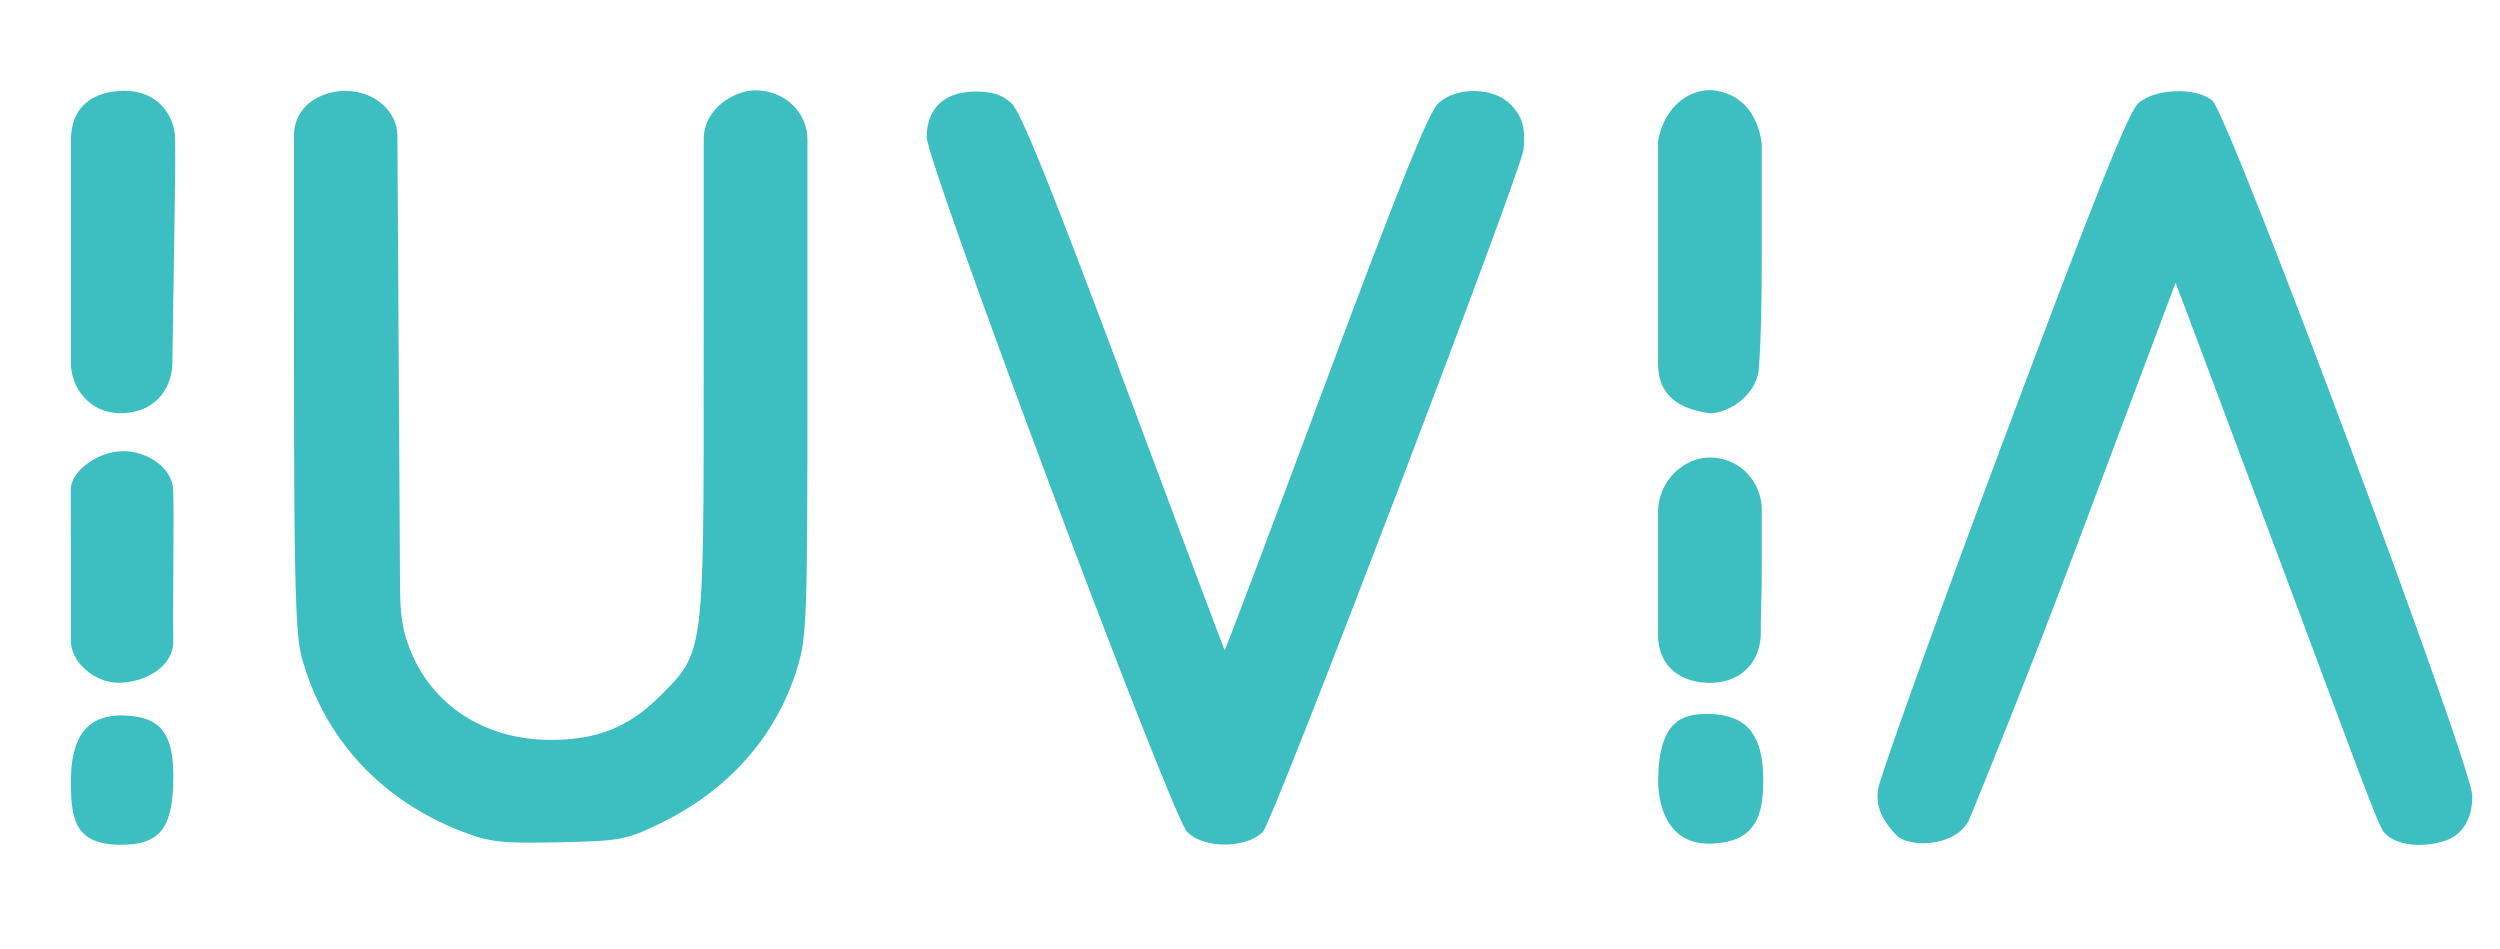 <?xml version="1.0" encoding="UTF-8" standalone="no"?>
<svg
   xmlns:dc="http://purl.org/dc/elements/1.1/"
   xmlns:cc="http://creativecommons.org/ns#"
   xmlns:rdf="http://www.w3.org/1999/02/22-rdf-syntax-ns#"
   xmlns:svg="http://www.w3.org/2000/svg"
   xmlns="http://www.w3.org/2000/svg"
   viewBox="0 0 642.667 244"
   height="244"
   width="642.667"
   id="svg64"
   version="1.1">
  <defs
     id="defs68" />
  <path
     id="path78"
     d="m 18.231,201.007 c -0.021,-10.102 3.017,-17.278 13.397,-17.085 9.788,0.182 13.13,4.818 12.931,16.58 -0.203,11.972 -3.105,16.835 -13.925,16.663 -11.512,-0.184 -12.383,-6.822 -12.403,-16.157 z m 100.667,12.79 c -21.039,-8.072 -35.83,-24.186 -41.396,-45.1 -1.526,-5.734 -1.908,-20.072 -1.921,-72.056 l -0.015,-61.74 c -0.002,-7.568 6.732,-11.544 13.257,-11.529 7.538,0.018 13.298,5.241 13.335,11.528 l 0.359,61.327 0.32,54.667 c 0.041,6.943 0.519,11.654 3.248,17.694 6.129,13.564 19.347,21.616 35.481,21.616 12.031,0 20.088,-3.247 28.212,-11.371 11.199,-11.199 11.122,-10.616 11.122,-84.102 V 35.9 c 0,-8.23 8.129,-12.695 13.294,-12.675 7.86,0.031 13.336,5.921 13.372,12.518 v 61.756 c 0,61.828 -0.158,66.269 -2.647,74.327 -5.489,17.77 -17.868,31.6 -36.02,40.239 -8.068,3.84 -9.817,4.148 -25.333,4.462 -14.685,0.297 -17.618,-0.028 -24.667,-2.732 z m 186.242,-9e-4 C 300.972,209.36 238.231,41.93 238.231,35.245 c 0,-7.415 4.594,-11.707 12.532,-11.707 4.349,0 6.882,0.821 9.26,3 2.386,2.186 10.234,21.633 28.924,71.667 14.108,37.767 25.748,68.797 25.869,68.957 0.12,0.16 11.786,-30.74 25.925,-68.667 18.937,-50.799 26.575,-69.747 29.006,-71.957 4.747,-4.316 14.093,-4.179 18.545,0.273 3.031,3.031 3.906,6.048 3.365,11.595 -0.54,5.527 -64.331,172.548 -66.978,175.366 -2.259,2.405 -6.597,3.509 -10.756,3.309 -3.505,-0.168 -6.883,-1.263 -8.783,-3.285 z m 121.121,-13.36 c 0.185,-15.414 6.427,-17.064 13.28,-16.888 10.474,0.269 13.512,6.568 13.725,16.062 0.223,9.958 -1.883,17.04 -13.701,17.262 -10.644,0.2 -13.361,-9.489 -13.304,-16.436 z m 56.993,0.64 c 3.581,-11.252 16.169,-46.131 31.032,-85.859 24.239,-64.788 32.872,-86.411 35.408,-88.679 4.266,-3.817 14.817,-4.186 19.044,-0.667 4.147,3.454 66.788,171.027 66.81,178.727 0.017,5.838 -2.42,9.978 -6.993,11.535 -4.988,1.699 -12.448,1.652 -15.764,-2.235 -1.585,-1.857 -8.791,-21.891 -23.93,-62.361 -12.481,-33.367 -24.245,-64.753 -26.142,-69.747 l -3.449,-9.08 -25.951,69.08 c -11.944,31.793 -23,58.87 -26.947,68.532 -2.897,7.091 -14.624,7.816 -18.533,4.693 -4.585,-4.535 -6.18,-8.93 -4.586,-13.94 z M 18.231,164.938 v -18.246 c 0,-21.418 -0.083,-16.405 -0.043,-20.848 0.042,-4.731 6.813,-9.727 13.27,-9.862 6.106,-0.128 12.842,4.103 13.062,9.969 0.254,6.775 -0.117,28.701 0.024,38.88 0.087,6.326 -6.888,10.546 -13.819,10.683 -6.436,0.127 -12.455,-5.418 -12.493,-10.576 z m 408,-1.603 v -16.34 -15.783 c 0.323,-8.056 6.87,-13.569 13.333,-13.613 8.232,0.123 13.284,6.713 13.333,13.418 v 14.48 c 0,8.369 -0.321,12.945 -0.269,18.05 -0.491,7.528 -5.862,12.212 -13.587,11.99 -7.699,-0.221 -12.811,-4.855 -12.811,-12.202 z M 18.231,93.34 V 64.693 36.173 c 0,-9.754 6.785,-12.755 13.67,-12.822 8.945,-0.087 12.968,6.732 13.084,11.97 0.151,6.856 0.013,12.832 -0.32,34.663 l -0.356,23.302 c -0.113,7.406 -5.225,13.028 -13.514,12.933 -8.028,-0.091 -12.565,-6.814 -12.565,-12.878 z M 426.231,93.565 V 65.077 36.369 c 1.135,-7.258 6.403,-13.156 13.425,-13.218 8.333,0.551 12.342,6.777 13.242,13.805 v 26.773 c 0,14.491 -0.247,24.731 -0.722,30.293 -0.04,6.865 -7.076,12.029 -12.516,12.241 -7.865,-1.064 -13.429,-4.456 -13.429,-12.698 z"
     style="fill:#3dbfc1;fill-opacity:1;stroke-width:1.333" />
</svg>
